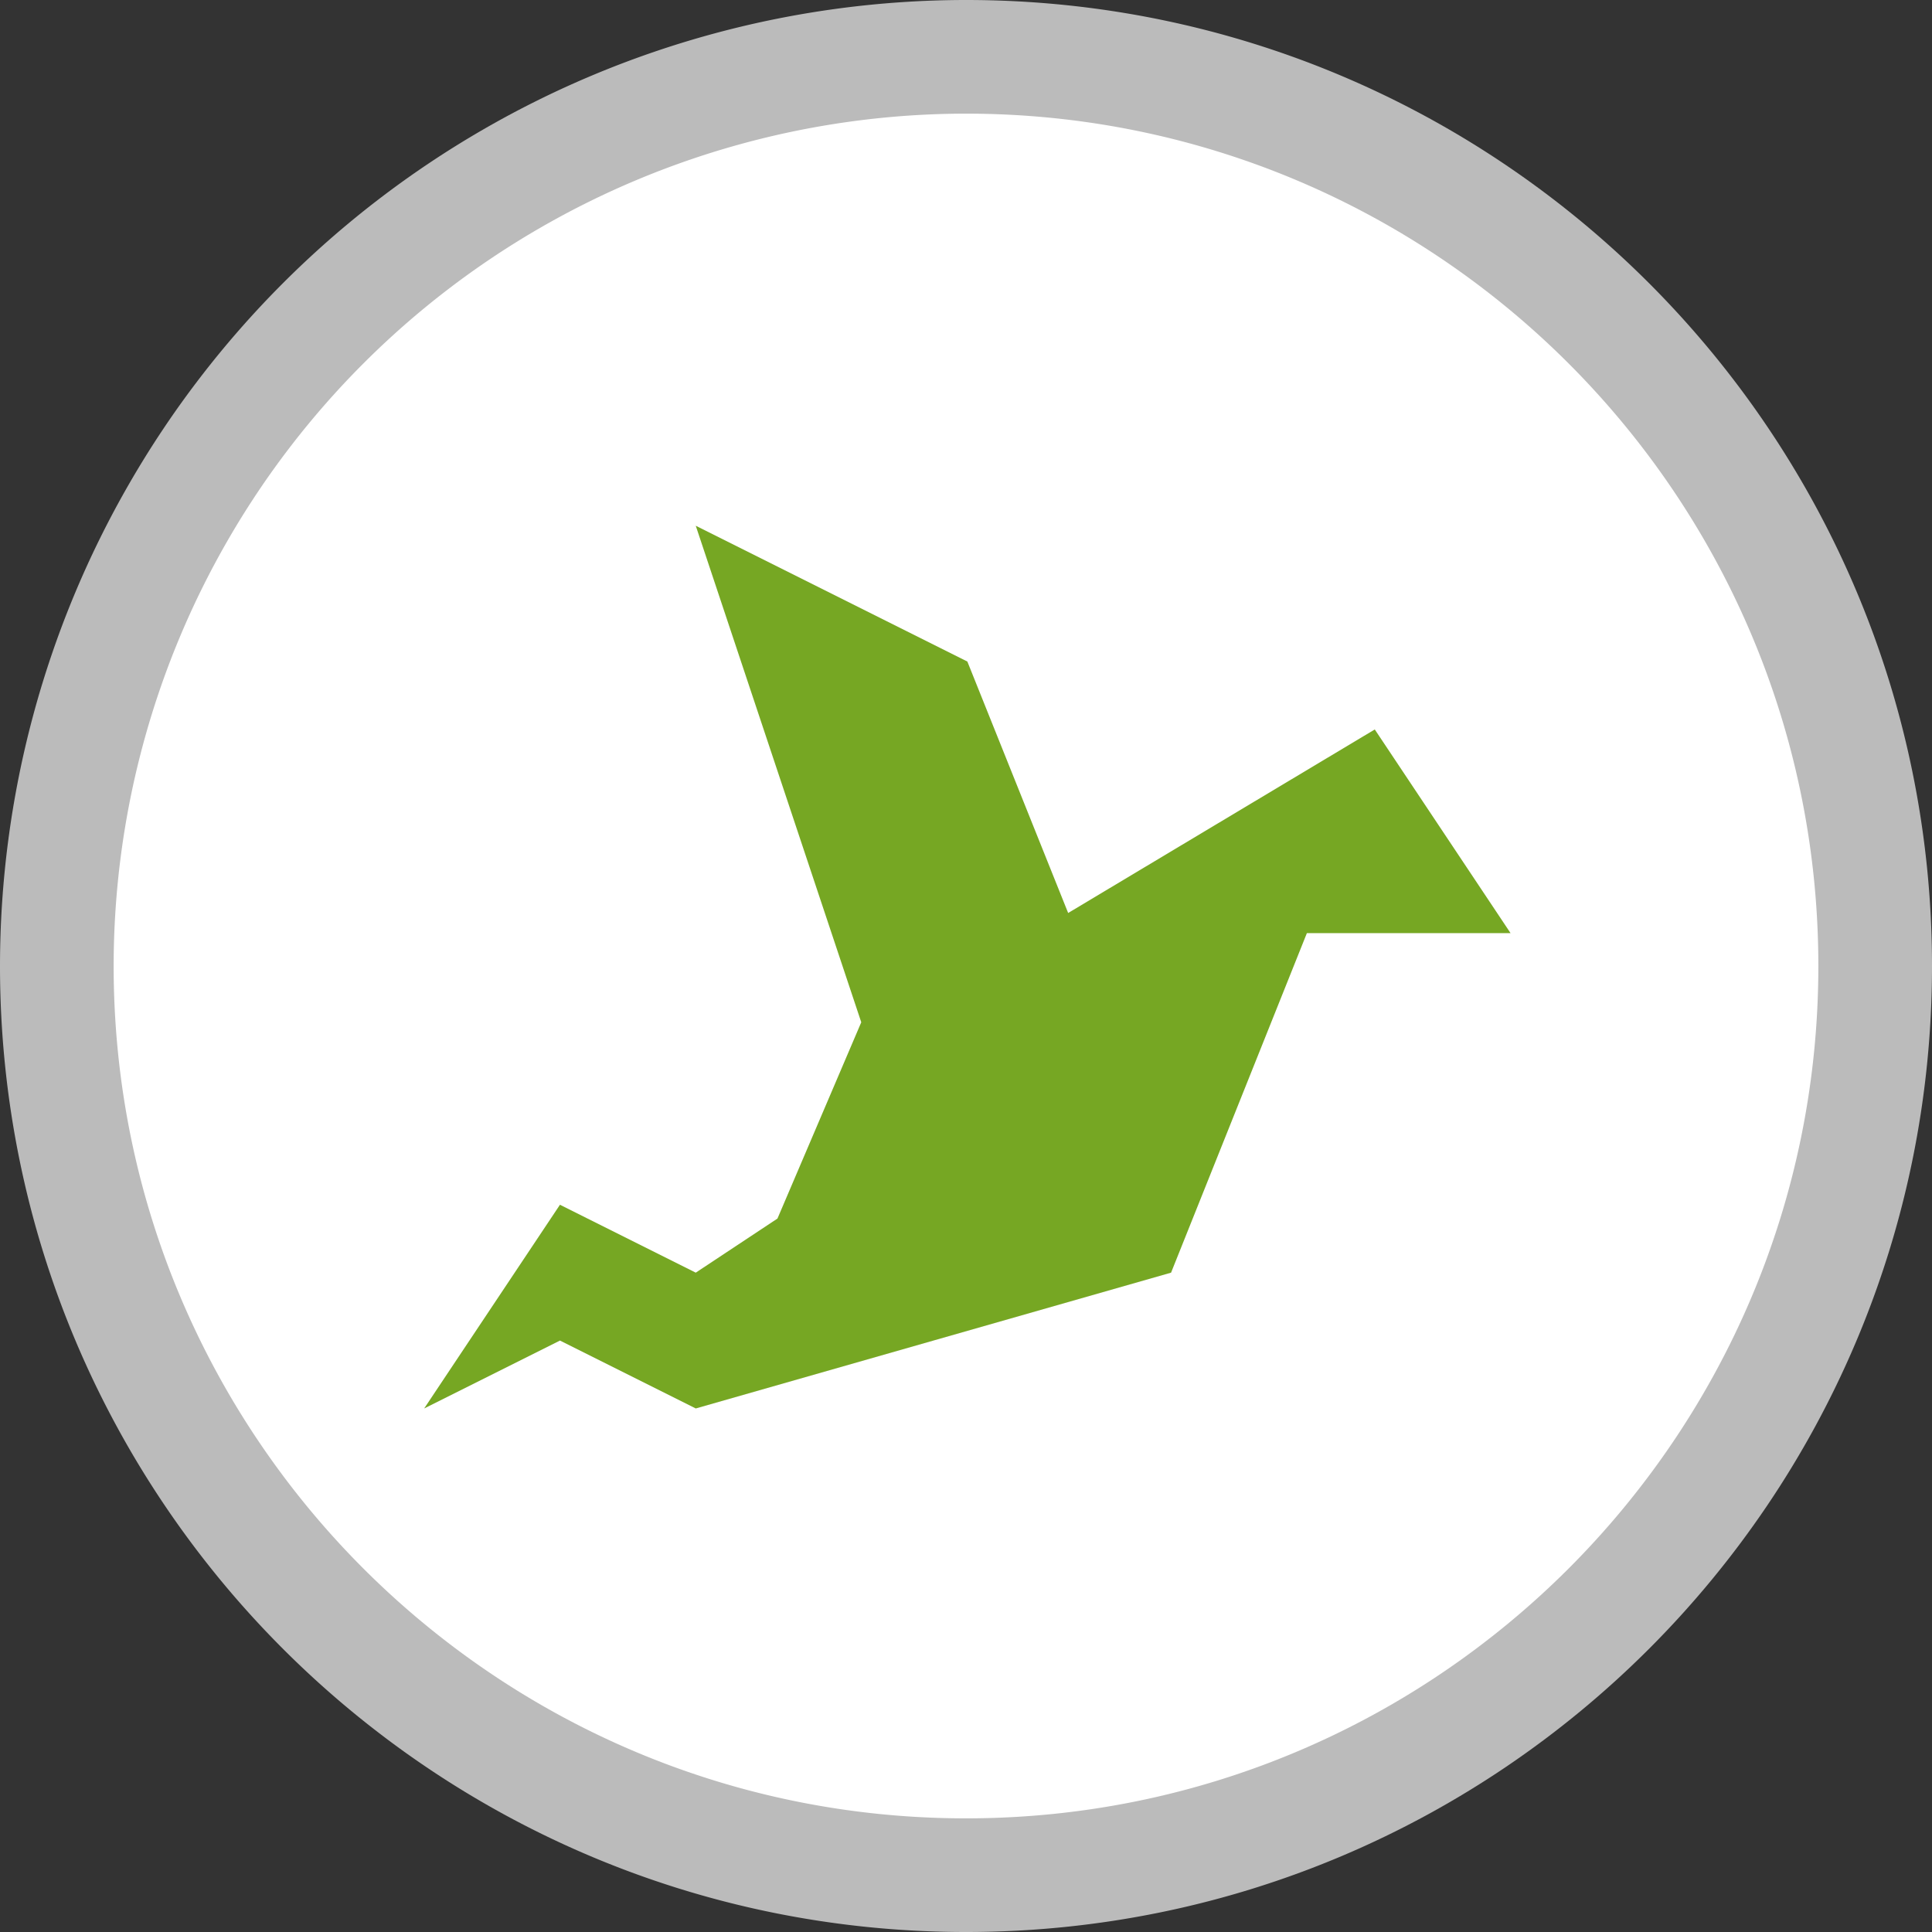 <svg viewBox="0 0 17 17" xmlns="http://www.w3.org/2000/svg" xml:space="preserve" style="fill-rule:evenodd;clip-rule:evenodd;stroke-linejoin:round"><rect x="0" y="0" width="17" height="17" fill="#333333" stroke="none"/><path style="fill:none" d="M0 0h17v17H0z"/><path d="M16 8.5C16 4.361 12.639 1 8.5 1A7.504 7.504 0 0 0 1 8.5C1 12.639 4.361 16 8.5 16c4.139 0 7.5-3.361 7.5-7.5Z" style="fill:rgb(187,187,187);stroke:rgb(187,187,187);stroke-width:2px"/><path d="M16 8.5C16 4.361 12.639 1 8.5 1A7.504 7.504 0 0 0 1 8.5C1 12.639 4.361 16 8.5 16c4.139 0 7.5-3.361 7.5-7.5Z" style="fill:white"/><path d="m72.895 35.241-9.958 24.895-34.853 9.958-9.958-4.979-9.957 4.979 9.957-14.937 9.958 4.979 5.991-3.967 6.145-14.393L28.084 5.368 48 15.326l7.391 18.437 22.483-13.458 9.957 14.936H72.895Z" style="fill:rgb(118,167,35);fill-rule:nonzero" transform="matrix(.12 0 0 .12 2.752 3.982)"/></svg>